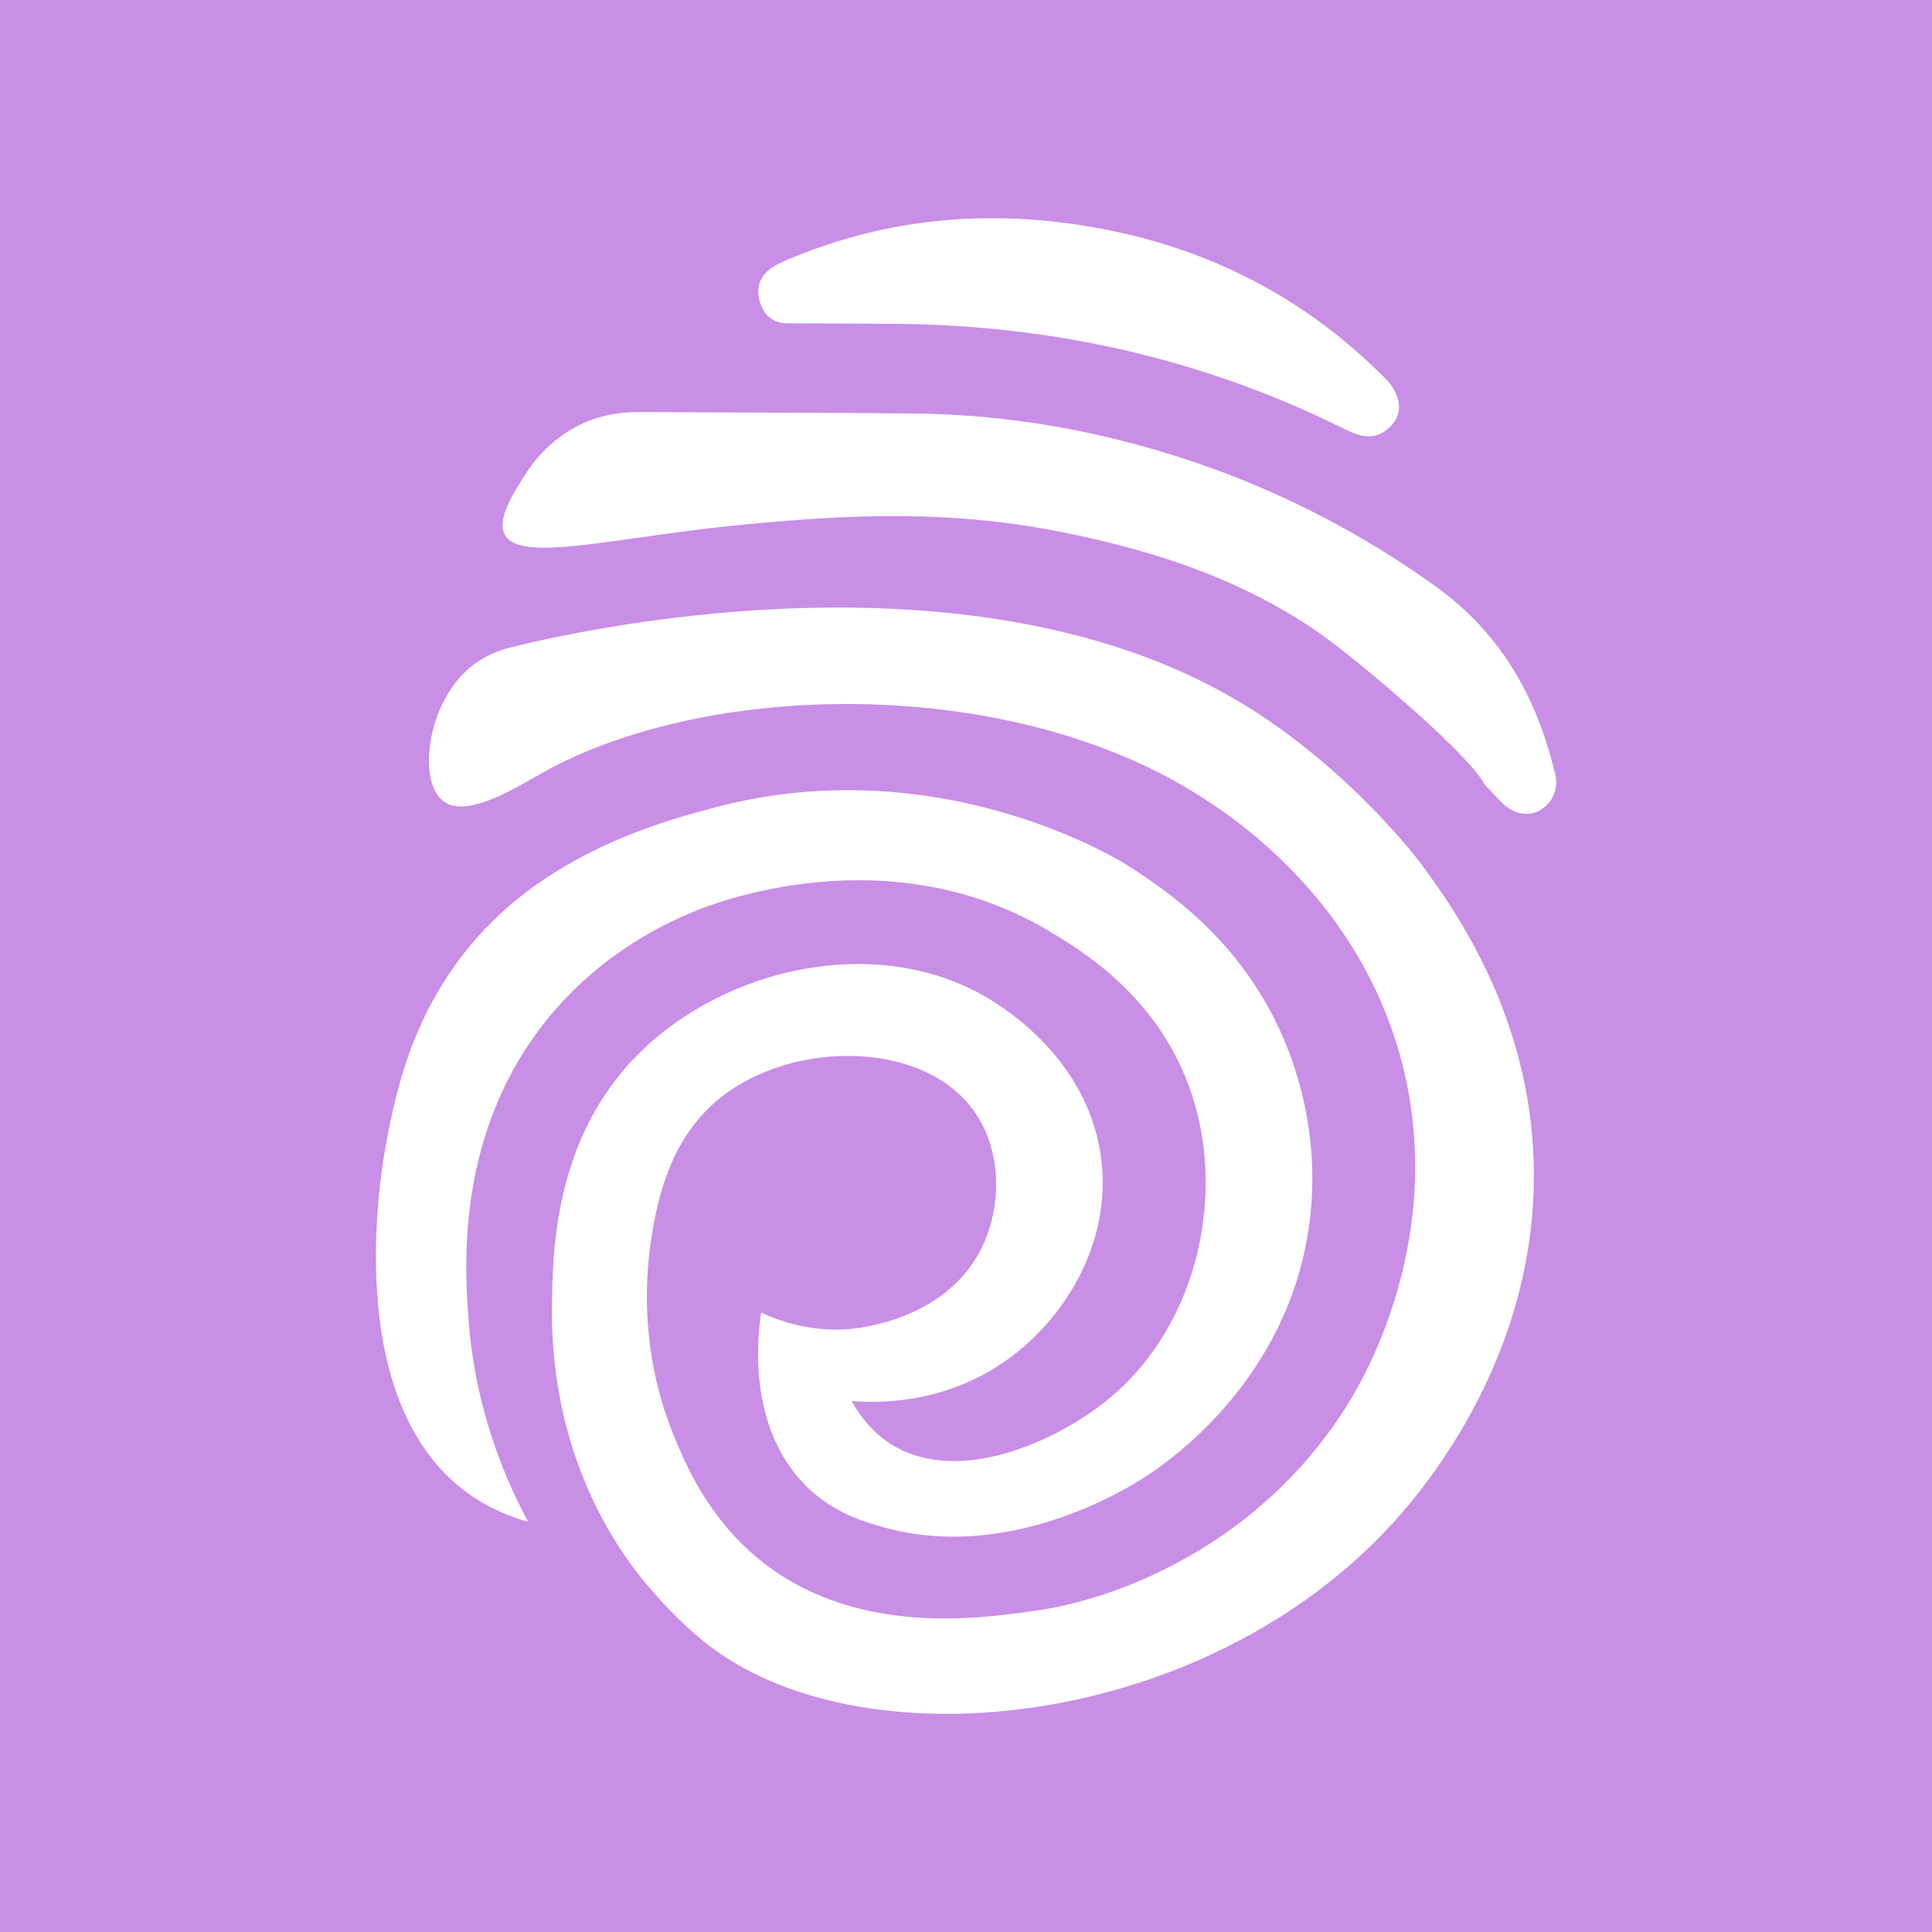 <svg xmlns="http://www.w3.org/2000/svg" id="Layer_2" data-name="Layer 2" viewBox="0 0 692.26 692.26"><defs><style>.cls-2{fill:#fff}</style></defs><g id="Layer_1-2" data-name="Layer 1"><path d="M0 0h692.26v692.26H0z" style="fill:#c98ee6"/><path d="M557.16 276.96c-6.64-27.25-19.3-50.02-42.85-66.92-35.93-25.78-75.23-43.42-117.99-53.5-22.43-5.29-45.31-8.1-68.37-8.37-32.99-.39-65.98-.3-98.97-.53-7.59-.05-14.35 1.38-20.38 4.16-12.09 5.59-18.46 15.2-20.34 18.14-4.34 6.76-10.12 15.78-7.55 21.32 5.23 11.28 41.43.53 91.1-3.8 28.83-2.51 68.51-5.68 113.88 4.27 16.8 3.69 57.27 12.56 91.58 38.43 12.61 9.51 47.89 39.04 54.56 50.64.27.46 2.8 3.19 6.11 6.62 4.01 4.15 9.45 5.49 13.97 2.82 4.3-2.53 6.7-7.43 5.28-13.3ZM282.58 115.86c11.99.01 23.98.09 35.97.15 56.91.2 111.14 11.97 162.31 37.28 5.2 2.57 10.44 4.98 15.98.75 6.06-4.64 5.97-11.96-.63-18.6-27.1-27.28-59.67-44.75-97.1-52.59-38.3-8.02-76.12-6.06-112.85 8.52-2.78 1.11-5.6 2.21-8.22 3.65-5.03 2.75-7.41 7-5.88 12.76 1.39 5.22 4.83 8.09 10.43 8.1Z" class="cls-2"/><path d="M509.52 309.94s-23.47-31.82-60.73-55.57c-98.41-62.71-247.35-27.04-266.18-22.3-3.76.97-10 3.12-15.56 8.31-14.32 13.36-17.25 39.94-8.16 46.73 8.43 6.3 26.36-5.08 35.14-10.03 58.84-33.15 165.92-35.37 234.37 7.18 12.22 7.6 57.11 36.47 73.17 93.67 17.67 62.93-12.32 114.7-17.51 123.34-28.84 47.99-76.31 69.25-108.13 75.08-1 .18-4.08.7-8.34 1.27-18.57 2.49-62.42 8.37-95.78-19.05-18.21-14.96-26.26-34.07-30.37-44.13-12.96-31.73-9.89-60.42-7.59-73.65 2.59-14.91 7.61-34.04 24.23-47.41 25.76-20.73 73.26-20.99 91.31 5.29 9.3 13.53 9.52 32.27 3.2 46.62-12.19 27.71-45.1 30.69-48.75 30.96-13.97 1.03-25.11-3.14-31.08-5.93-.9 5.52-6.13 41 16.84 62.87 9.41 8.96 19.73 12 26.81 14 44.41 12.53 86.22-13.12 93.06-17.45 7.33-4.65 49.09-32.18 58.78-85.51 6.21-34.2-3.77-61.6-8.54-72.6-15.18-35.03-41.88-52.69-55.99-61.74 0 0-65.75-42.21-147.42-20.61-4.84 1.28-11.02 3.03-11.03 3.03h-.03c-12.05 3.7-41.99 12.89-65.95 35.11-30.79 28.55-37.33 63.53-40.81 81.68-1.91 9.98-16.71 92.67 29.06 125.86 8.04 5.83 16.04 8.75 21.71 10.32-7.74-14.35-18.9-39.42-21.35-72.24-1.35-18.07-4.99-66.66 27.99-107.59 19.91-24.7 43.88-35.11 52.93-38.91 5.86-2.46 69.26-27.87 127.75 7.47 11.2 6.76 37.52 22.67 49.44 55.16 13.93 37.99 3.13 84.91-27.52 111.03-19 16.19-54.8 32.21-78.76 17.56-7.31-4.47-11.83-10.76-14.6-15.77 7.73.66 32.07 1.73 54.93-14.19 20.74-14.44 37.97-41.27 34.63-71.57-3.9-35.47-33.64-54.45-41.28-58.91-39.41-22.98-93.34-10.71-124.32 20-30.89 30.62-31.17 71.86-31.32 92.52-.11 15.87 2.08 55.06 28.94 91.57.73 1 13.4 18.02 28.94 29.42 56.36 41.34 176.36 28.36 243.41-45.08 12.02-13.17 54.23-63.21 50.29-133.8-2.85-51-28.98-87.26-39.86-102.01Z" class="cls-2"/></g></svg>
